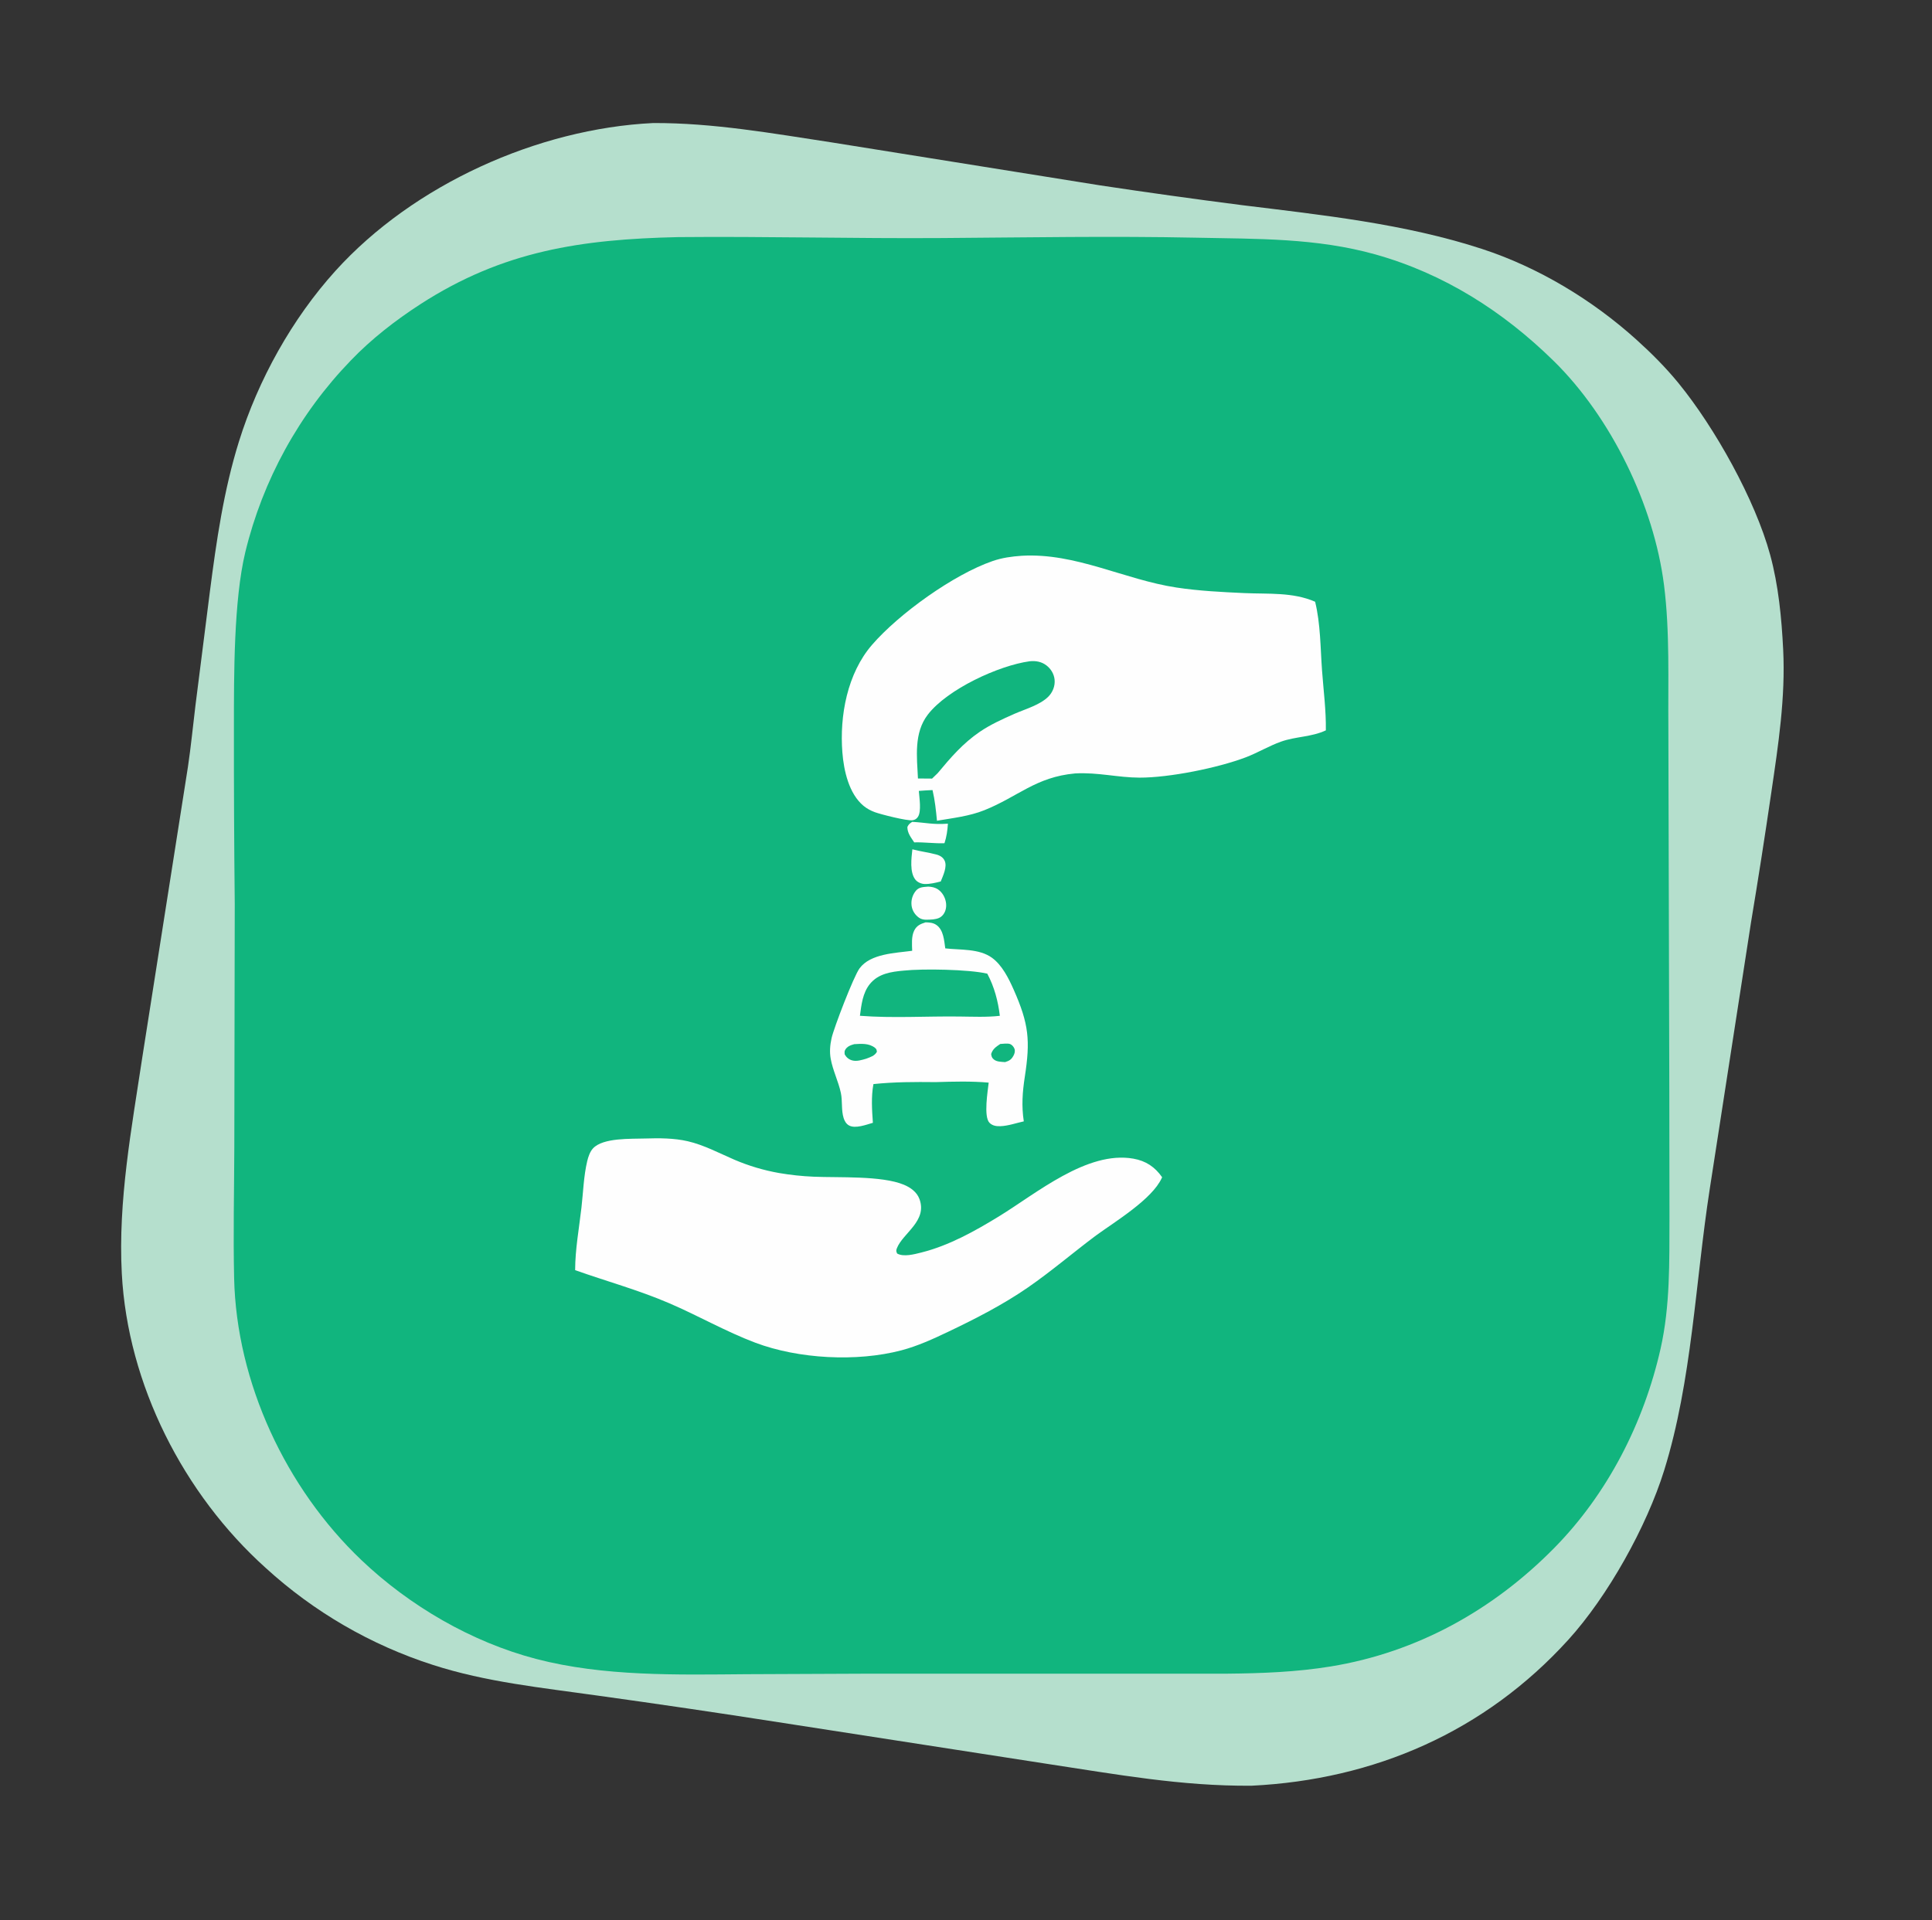 <svg xmlns="http://www.w3.org/2000/svg" version="1.1" xmlns:xlink="http://www.w3.org/1999/xlink" xmlns:svgjs="http://svgjs.dev/svgjs" width="512" height="509"><rect width="100%" height="100%" fill="#333333" stroke="none"/><svg xmlns="http://www.w3.org/2000/svg" xmlns:xlink="http://www.w3.org/1999/xlink" width="512" height="509">
	<path fill="#B5DFCD" transform="matrix(0.771 0 0 0.771 0 0)" d="M224.502 42.3C245.1 42.21 265.637 45.879 285.946 48.968L378.061 63.718Q402.411 67.388 426.837 70.52C454.431 73.925 482.834 76.91 509.37 85.571C528.786 91.907 547.338 103.116 562.489 116.786C567.681 121.47 572.612 126.409 577.032 131.834C589.445 147.066 603.275 171.79 608.446 190.755C611.302 201.229 612.377 212.475 612.916 223.29C613.742 239.849 611.243 256.114 608.838 272.443Q605.563 294.897 601.837 317.281L587.674 408.8C582.731 440.654 581.601 474.664 572.023 505.475C566.005 524.83 552.689 548.738 539.07 563.746C510.418 595.32 472.488 611.855 430.188 613.923C406.007 614.121 383.554 609.98 359.773 606.384L267.491 592.081Q236.429 587.238 205.29 582.92C186.366 580.24 167.025 578.299 148.775 572.382Q144.795 571.102 140.89 569.611Q136.985 568.12 133.165 566.422Q129.345 564.724 125.622 562.823Q121.899 560.923 118.283 558.825Q114.667 556.728 111.169 554.44Q107.671 552.151 104.3 549.679Q100.93 547.206 97.697 544.557Q94.464 541.907 91.377 539.088C63.07 513.673 43.881 475.947 41.866 437.832C40.542 412.774 45.246 387.907 48.956 363.231L64.587 263.705C65.641 256.662 66.32 249.552 67.188 242.483L72.139 203.407C74.386 185.989 76.888 168.616 82.127 151.805C88.742 130.582 100.397 109.59 115.337 93.08C142.104 63.503 184.805 44.224 224.502 42.3Z"></path>
	<path fill="#11B57E" transform="matrix(0.771 0 0 0.771 0 0)" d="M233.037 81.517C263.304 81.23 293.587 82.047 323.863 81.839C353.014 81.639 382.139 81.111 411.289 81.719C432.155 82.153 452.531 81.791 472.815 87.49C496.363 94.106 516.655 107.044 534.025 124.079C553.757 143.432 568.477 173.677 571.96 201.135C574.01 217.301 573.307 234.136 573.457 250.417L573.783 374.808L573.838 418.726C573.779 433.773 574.107 448.91 570.777 463.675C565.034 489.133 552.604 513.514 534.264 532.153C513.26 553.501 487.113 568.07 457.399 572.92C445.689 574.832 433.731 575.292 421.886 575.399L298.459 575.403L256.558 575.581C232.74 575.775 207.508 576.404 184.285 570.334C162.12 564.54 140.8 552.122 124.24 536.366C98.276 511.662 81.278 475.362 80.474 439.404C80.138 424.413 80.487 409.382 80.54 394.385L80.691 310.79Q80.363 280.264 80.403 249.738C80.409 232.259 80.322 206.43 84.322 189.807Q84.881 187.497 85.517 185.207Q86.153 182.918 86.864 180.65Q87.576 178.382 88.362 176.14Q89.148 173.897 90.008 171.681Q90.868 169.466 91.801 167.28Q92.734 165.095 93.739 162.941Q94.745 160.787 95.82 158.668Q96.896 156.549 98.042 154.467Q99.187 152.385 100.401 150.341Q101.615 148.298 102.896 146.296Q104.177 144.294 105.524 142.336Q106.87 140.378 108.281 138.465Q109.692 136.553 111.166 134.688Q112.639 132.823 114.174 131.008Q115.708 129.193 117.302 127.43Q118.896 125.667 120.547 123.958C127.609 116.585 135.936 110.113 144.5 104.578C172.915 86.211 199.782 82.271 233.037 81.517Z"></path>
	<path fill="#FEFEFE" transform="matrix(0.771 0 0 0.771 0 0)" d="M313.537 282.549C318.364 282.813 320.484 283.55 325.822 283.177C325.667 285.484 325.369 287.695 324.636 289.895C321.177 290.03 317.714 289.499 314.234 289.603C313.134 287.916 311.876 286.41 311.884 284.316C312.352 283.319 312.661 283.172 313.537 282.549Z"></path>
	<path fill="#FEFEFE" transform="matrix(0.771 0 0 0.771 0 0)" d="M319.042 304.811C320.294 304.88 321.408 305.075 322.462 305.805C323.885 306.79 324.82 308.428 325.122 310.115C325.386 311.596 325.158 313.171 324.233 314.39C323.291 315.63 322.173 315.886 320.714 316.089C319.117 316.169 317.271 316.484 315.899 315.518C314.516 314.544 313.583 313.107 313.34 311.426Q313.291 311.081 313.279 310.733Q313.267 310.385 313.29 310.038Q313.314 309.69 313.374 309.347Q313.434 309.004 313.53 308.669Q313.625 308.334 313.755 308.011Q313.885 307.688 314.047 307.38Q314.21 307.072 314.404 306.783Q314.598 306.494 314.821 306.226C315.941 304.906 317.449 304.971 319.042 304.811Z"></path>
	<path fill="#FEFEFE" transform="matrix(0.771 0 0 0.771 0 0)" d="M313.603 291.986C316.295 292.718 319.084 293.037 321.763 293.759C323.035 294.102 324.104 294.658 324.69 295.897C325.662 297.952 324.137 301.091 323.354 303.04C321.629 303.503 319.587 303.976 317.792 303.917C316.669 303.881 315.372 303.326 314.662 302.444C312.608 299.894 313.269 295.022 313.603 291.986Z"></path>
	<path fill="#FEFEFE" transform="matrix(0.771 0 0 0.771 0 0)" d="M318.154 317.096C319.505 317.138 320.757 317.214 321.893 318.019C324.336 319.751 324.514 323.35 324.913 326.049C330.114 326.652 336.568 326.06 341.005 329.306C344.456 331.83 346.705 336.362 348.395 340.172C353.679 352.083 354.165 357.749 352.248 370.204C351.436 375.484 351.094 380.22 351.902 385.519C349.311 386.089 346.555 387.071 343.91 387.177C342.5 387.233 341.145 387.055 340.109 386.008C338.036 383.915 339.518 375.073 339.835 372.203C333.736 371.665 327.713 371.844 321.604 372.025C314.401 371.949 307.4 371.952 300.219 372.705C299.404 377.099 299.723 381.587 300.03 386.013C297.779 386.655 293.978 388.131 291.812 386.921C290.86 386.389 290.304 385.419 289.984 384.413C289.104 381.645 289.629 378.554 289.018 375.717C288.16 371.727 286.257 368.02 285.531 363.983C285.101 361.586 285.311 359.242 285.839 356.883C286.621 353.386 293.409 335.688 295.445 332.922C299.209 327.81 307.819 327.662 313.537 326.875C313.472 324.657 313.221 321.986 314.221 319.951C315.078 318.208 316.383 317.649 318.154 317.096Z"></path>
	<path fill="#11B57E" transform="matrix(0.771 0 0 0.771 0 0)" d="M343.81 358.91C344.766 358.862 346.319 358.615 347.216 358.949C347.839 359.181 348.465 359.932 348.689 360.541C348.99 361.359 348.76 362.19 348.361 362.924C347.624 364.281 346.929 364.709 345.465 365.15C344.196 365.034 342.617 365.091 341.588 364.222C340.881 363.625 340.829 363.224 340.683 362.377C341.204 360.639 342.351 359.888 343.81 358.91Z"></path>
	<path fill="#11B57E" transform="matrix(0.771 0 0 0.771 0 0)" d="M293.621 358.978C296.04 358.838 298.645 358.61 300.706 360.202C301.314 360.672 301.292 360.882 301.413 361.596C300.631 363.034 299.155 363.42 297.715 363.982C296.216 364.413 294.46 365 292.896 364.556C291.734 364.227 290.873 363.507 290.327 362.442C290.312 361.903 290.208 361.503 290.473 361.009C291.143 359.756 292.331 359.344 293.621 358.978Z"></path>
	<path fill="#11B57E" transform="matrix(0.771 0 0 0.771 0 0)" d="M310.633 333.691C317.245 332.988 333.019 333.261 339.354 334.738C341.772 339.293 343.057 344.137 343.668 349.232C339.104 349.757 334.397 349.519 329.812 349.477C318.439 349.326 306.912 350.099 295.577 349.221C296.079 345.445 296.505 341.363 299 338.291C301.915 334.7 306.329 334.078 310.633 333.691Z"></path>
	<path fill="#FEFEFE" transform="matrix(0.771 0 0 0.771 0 0)" d="M221.667 391.416C226.537 391.259 231.664 391.253 236.428 392.359C241.983 393.648 247.186 396.442 252.404 398.694Q256.102 400.278 259.957 401.428Q263.812 402.578 267.774 403.279Q273.691 404.291 279.688 404.547C288.288 404.922 303.026 404.136 310.647 407.291C312.963 408.25 315.148 409.798 316.041 412.232C318.818 419.799 310.352 423.914 308.291 429.114C307.974 429.912 308.014 430.211 308.376 430.965C310.62 432.207 314.258 431.213 316.644 430.617C326.179 428.234 335.054 423.271 343.382 418.171C356.228 410.304 373.667 395.541 389.555 398.339C393.868 399.099 396.965 401.183 399.451 404.727C399.404 404.827 399.355 404.928 399.309 405.029C395.975 412.319 383.428 419.88 376.724 424.747C368.87 430.622 361.345 437.09 353.282 442.653C344.708 448.567 335.353 453.356 325.969 457.833C320.784 460.306 315.402 462.77 309.837 464.236C294.468 468.284 274.441 467.199 259.637 461.623C249.483 457.799 239.972 452.31 229.996 448.03C219.371 443.471 208.541 440.524 197.687 436.674C197.706 429.46 199.044 422.299 199.861 415.148C200.459 409.912 200.62 404.298 201.841 399.187C202.192 397.718 202.787 395.924 203.841 394.796C207.31 391.085 216.95 391.58 221.667 391.416Z"></path>
	<path fill="#FEFEFE" transform="matrix(0.771 0 0 0.771 0 0)" d="M351.209 191.069C369.842 190.005 386.39 199.267 404.426 201.997C412.117 203.161 419.996 203.552 427.758 203.904C435.967 204.276 444.355 203.519 452.038 206.874C453.906 214.465 453.845 222.761 454.417 230.54C454.921 237.403 455.826 244.201 455.725 251.097C450.77 253.418 445.388 253.169 440.32 254.972C436.14 256.459 432.317 258.8 428.178 260.372C418.615 264.005 401.918 267.373 391.691 267.347C384.186 267.329 377.471 265.47 369.529 265.903C355.996 267.142 349.968 273.884 338.341 278.546C333.163 280.622 327.525 281.236 322.06 282.17C321.72 278.647 321.346 275.072 320.533 271.625C318.964 271.662 317.39 271.807 315.824 271.912C315.976 274.172 316.787 278.94 315.515 280.829C315.029 281.551 314.499 281.865 313.642 281.998C311.823 282.278 302.725 279.977 300.691 279.218C299.3 278.699 297.996 278.017 296.848 277.071C291.784 272.901 290.033 264.925 289.543 258.686C288.55 246.04 291.241 231.513 299.735 221.694C308.975 211.011 327.809 197.485 341.202 192.882C344.518 191.742 347.724 191.319 351.209 191.069Z"></path>
	<path fill="#11B57E" transform="matrix(0.771 0 0 0.771 0 0)" d="M353.932 227.34C356.023 227.128 357.974 227.464 359.678 228.757C361.229 229.933 362.299 231.724 362.489 233.671C362.703 235.868 361.81 238.081 360.23 239.61C357.332 242.415 352.354 243.8 348.705 245.402C344.69 247.165 340.396 249.122 336.778 251.588C330.985 255.538 326.761 260.448 322.324 265.785L320.373 267.677L315.524 267.641C315.163 260.21 314.067 251.991 318.911 245.685C325.613 236.958 343.284 228.79 353.932 227.34Z"></path>
</svg><style>@media (prefers-color-scheme: light) { :root { filter: none; } }
@media (prefers-color-scheme: dark) { :root { filter: none; } }
</style></svg>